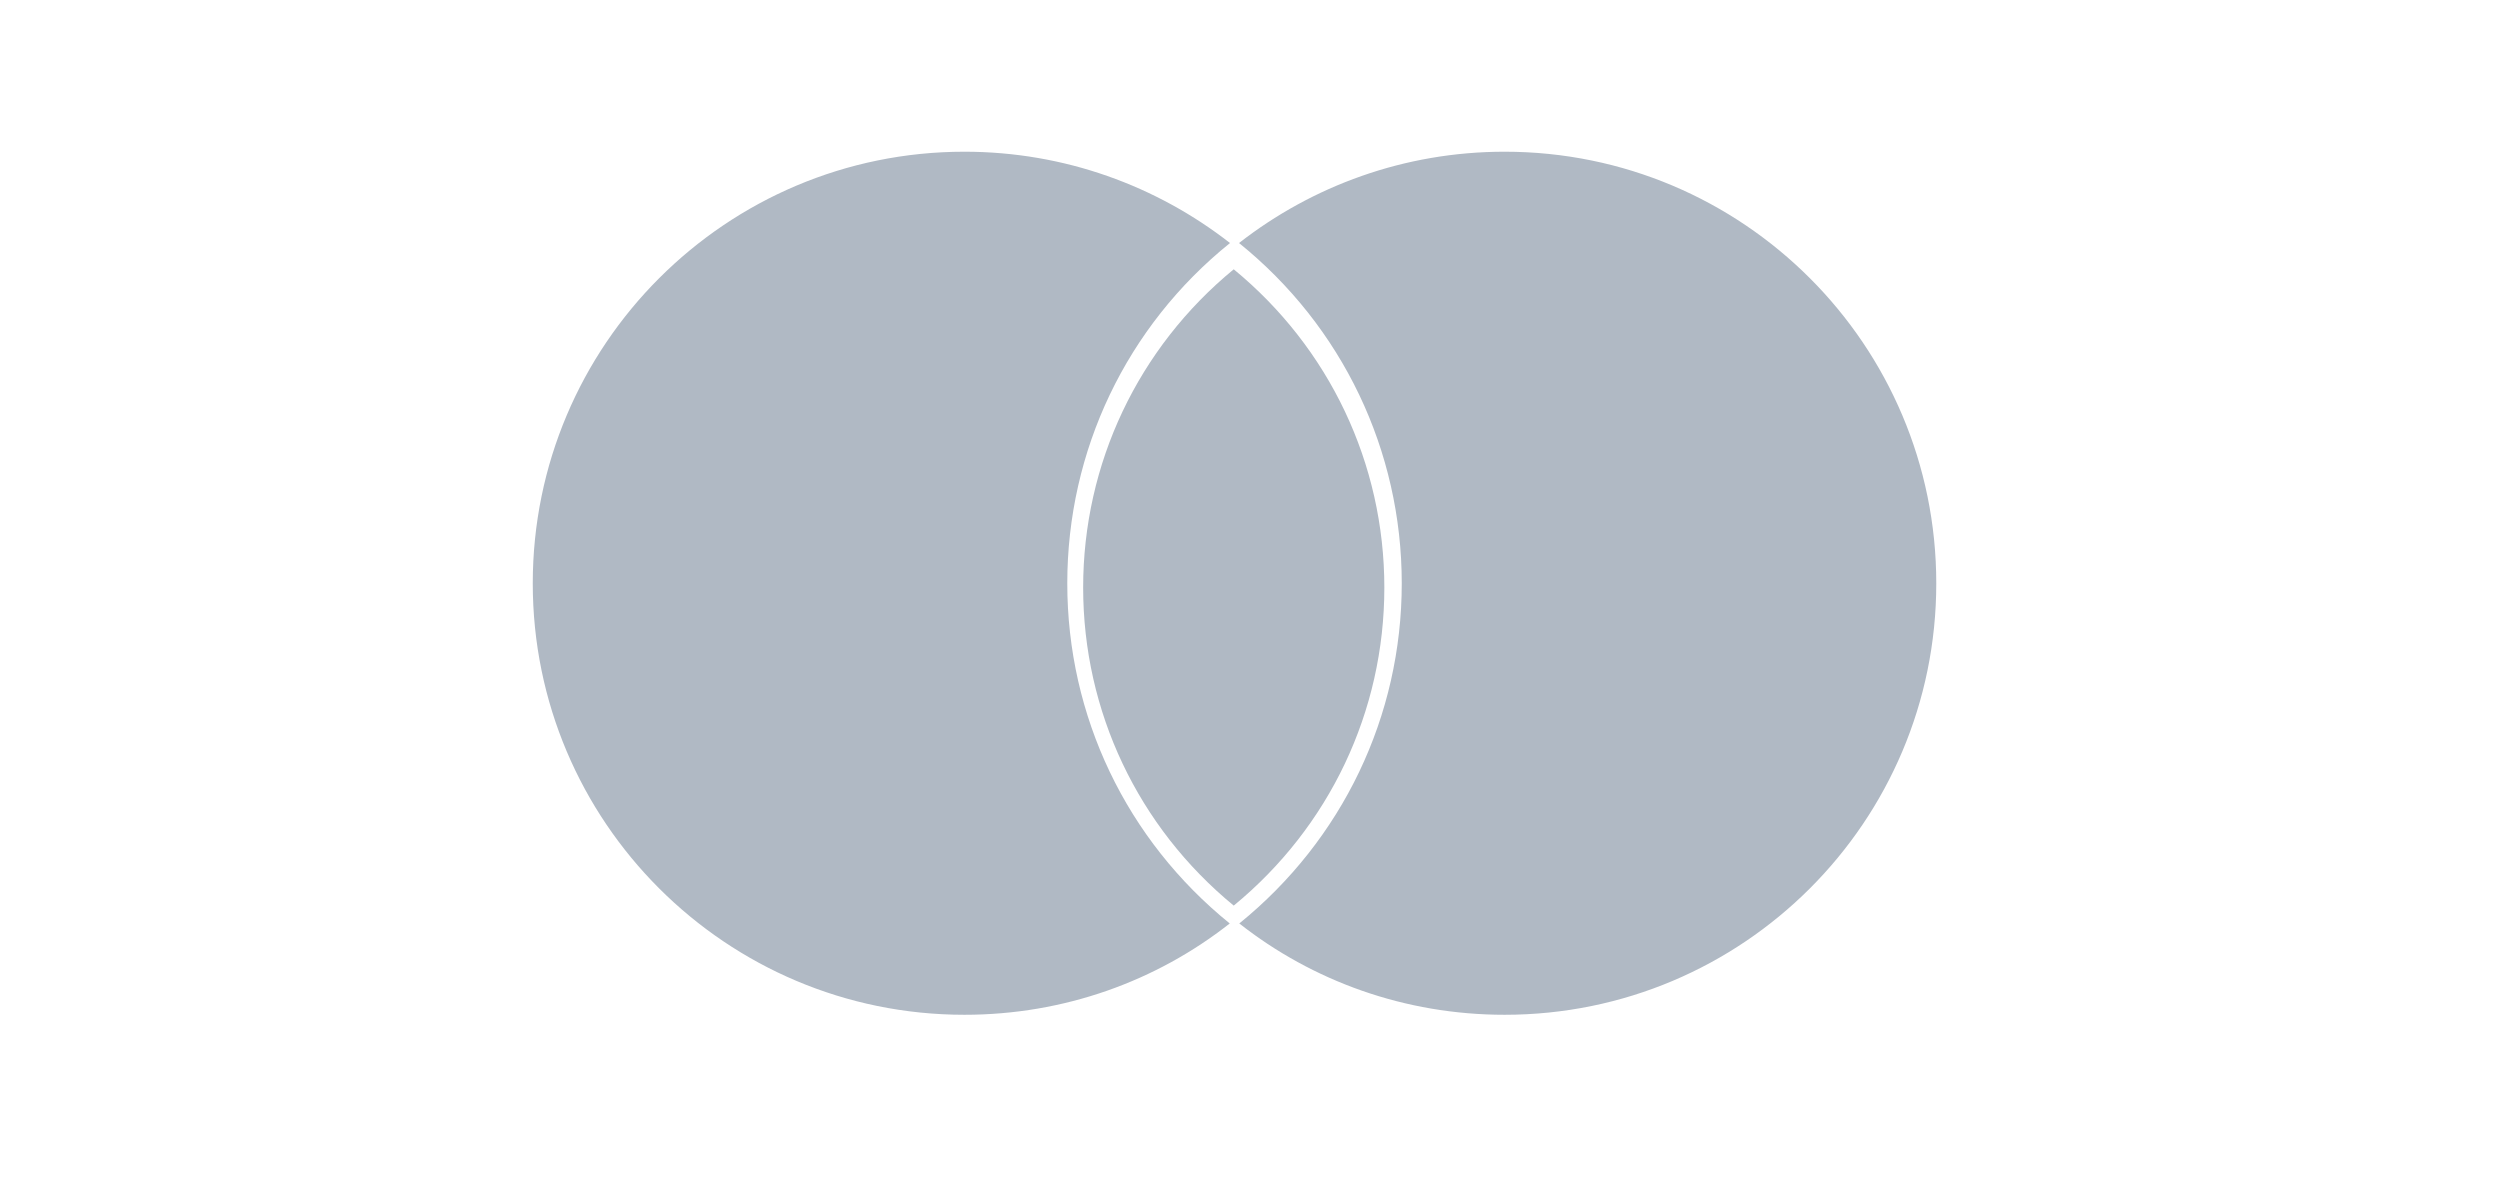 <svg width="57" height="27" viewBox="0 0 57 27" fill="none" xmlns="http://www.w3.org/2000/svg">
<path fill-rule="evenodd" clip-rule="evenodd" d="M28.038 21.055C26.37 22.367 24.267 23.137 21.989 23.137C16.554 23.137 12.147 18.735 12.147 13.301C12.147 7.866 16.554 3.459 21.989 3.459C24.272 3.459 26.375 4.24 28.044 5.541C25.683 7.442 24.334 10.273 24.334 13.301C24.334 16.328 25.682 19.149 28.038 21.055Z" fill="#B0B9C4"/>
<path fill-rule="evenodd" clip-rule="evenodd" d="M44.147 13.301C44.147 18.736 39.74 23.137 34.305 23.137C32.027 23.137 29.925 22.367 28.256 21.055C30.607 19.149 31.96 16.328 31.96 13.301C31.96 10.274 30.607 7.442 28.25 5.541C29.919 4.239 32.022 3.459 34.305 3.459C39.74 3.459 44.147 7.866 44.147 13.301Z" fill="#B0B9C4"/>
<path d="M31.563 13.396C31.563 16.221 30.31 18.856 28.129 20.648C25.948 18.856 24.696 16.221 24.696 13.396C24.696 10.571 25.949 7.932 28.129 6.14C30.31 7.932 31.563 10.571 31.563 13.396Z" fill="#B0B9C4"/>
</svg>
